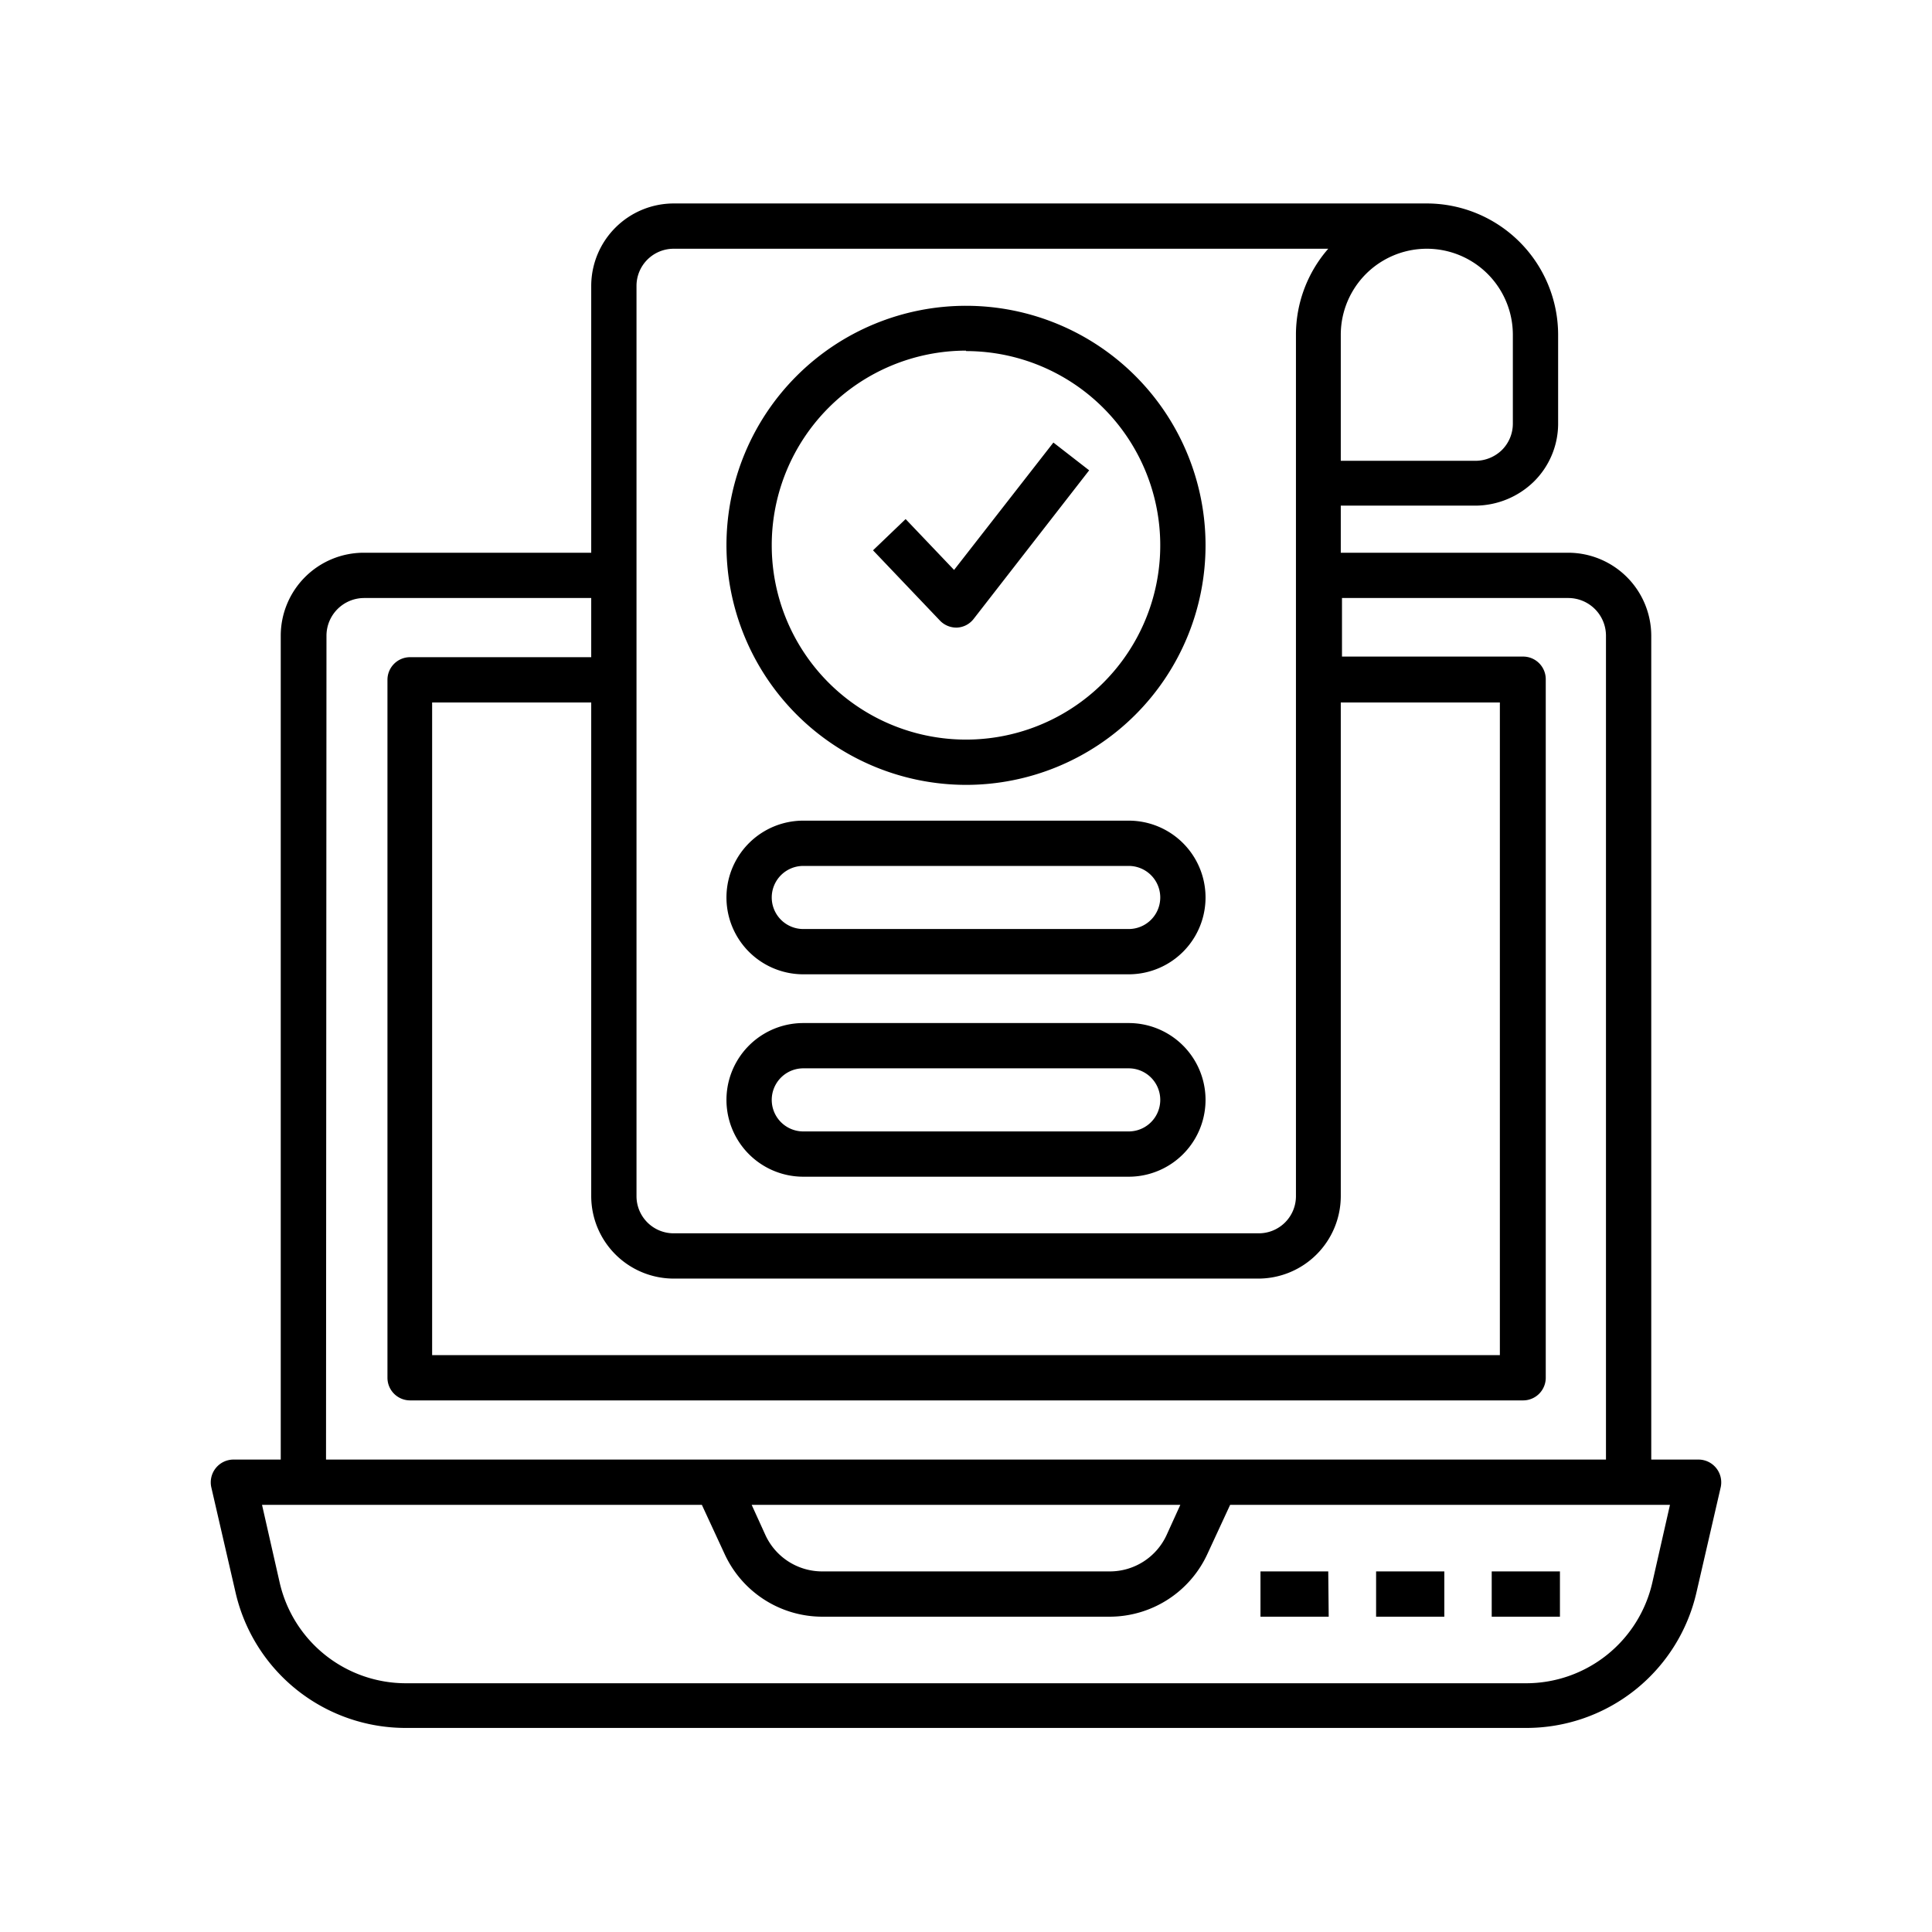 <svg xmlns="http://www.w3.org/2000/svg" viewBox="0 0 128 128"><g id="Layer_32" data-name="Layer 32"><path d="M15.6,105.48a11.56,11.56,0,0,0,11.33,9h74.14a11.56,11.56,0,0,0,11.33-9L114,98.54a1.51,1.51,0,0,0-1.46-1.84H109.4V42.12a5.51,5.51,0,0,0-5.5-5.5H88.83V33.5l8.92,0a5.59,5.59,0,0,0,3.87-1.59,5.4,5.4,0,0,0,1.61-3.87V22.18a8.71,8.71,0,0,0-8.7-8.7H44.63a5.47,5.47,0,0,0-5.46,5.46V36.62H24.1a5.5,5.5,0,0,0-5.5,5.5V96.7H15.48A1.51,1.51,0,0,0,14,98.54Zm84.63-83.3v5.89a2.46,2.46,0,0,1-.73,1.75,2.52,2.52,0,0,1-1.74.71l-8.93,0V22.18a5.7,5.7,0,0,1,11.4,0ZM42.17,18.94a2.46,2.46,0,0,1,2.46-2.46H88a8.66,8.66,0,0,0-2.14,5.7V79.25a2.46,2.46,0,0,1-2.46,2.46H44.63a2.46,2.46,0,0,1-2.46-2.46Zm2.46,65.77H83.37a5.47,5.47,0,0,0,5.46-5.46V46.54H99.37V89.78H28.63V46.54H39.17V79.25A5.47,5.47,0,0,0,44.63,84.71Zm-23-42.59a2.5,2.5,0,0,1,2.5-2.5H39.17v3.92h-12a1.5,1.5,0,0,0-1.5,1.5V91.28a1.5,1.5,0,0,0,1.5,1.5h73.74a1.5,1.5,0,0,0,1.5-1.5V45a1.5,1.5,0,0,0-1.5-1.5h-12V39.62H103.9a2.5,2.5,0,0,1,2.5,2.5V96.7H21.6ZM78.2,99.7l-.91,2a4.14,4.14,0,0,1-3.75,2.41H54.46a4.14,4.14,0,0,1-3.75-2.41l-.91-2Zm-58.1,0H46.5L48,102.94a7.13,7.13,0,0,0,6.48,4.17H73.54A7.14,7.14,0,0,0,80,102.94L81.5,99.7h29.14l-1.16,5.11a8.58,8.58,0,0,1-8.41,6.71H26.93a8.58,8.58,0,0,1-8.41-6.71L17.36,99.7Zm75.59,7.41H91.17v-3h4.52Zm-7.66,0H83.51v-3H88Zm15.32,0H98.83v-3h4.52ZM64,52A15.87,15.87,0,1,0,48.13,36.1,15.89,15.89,0,0,0,64,52Zm0-28.74A12.87,12.87,0,1,1,51.13,36.1,12.89,12.89,0,0,1,64,23.23ZM62.24,41.08l-4.4-4.62L60,34.39l3.21,3.37,6.58-8.44,2.37,1.84L64.51,41a1.48,1.48,0,0,1-1.11.58h-.07A1.51,1.51,0,0,1,62.24,41.08Zm-9,23.47H74.78a5.09,5.09,0,0,0,0-10.18H53.22a5.09,5.09,0,0,0,0,10.18Zm0-7.18H74.78a2.09,2.09,0,1,1,0,4.18H53.22a2.09,2.09,0,0,1,0-4.18Zm0,20.59H74.78a5.09,5.09,0,1,0,0-10.18H53.22a5.09,5.09,0,1,0,0,10.18Zm0-7.18H74.78a2.09,2.09,0,0,1,0,4.18H53.22a2.09,2.09,0,0,1,0-4.18Z"></path></g></svg>
